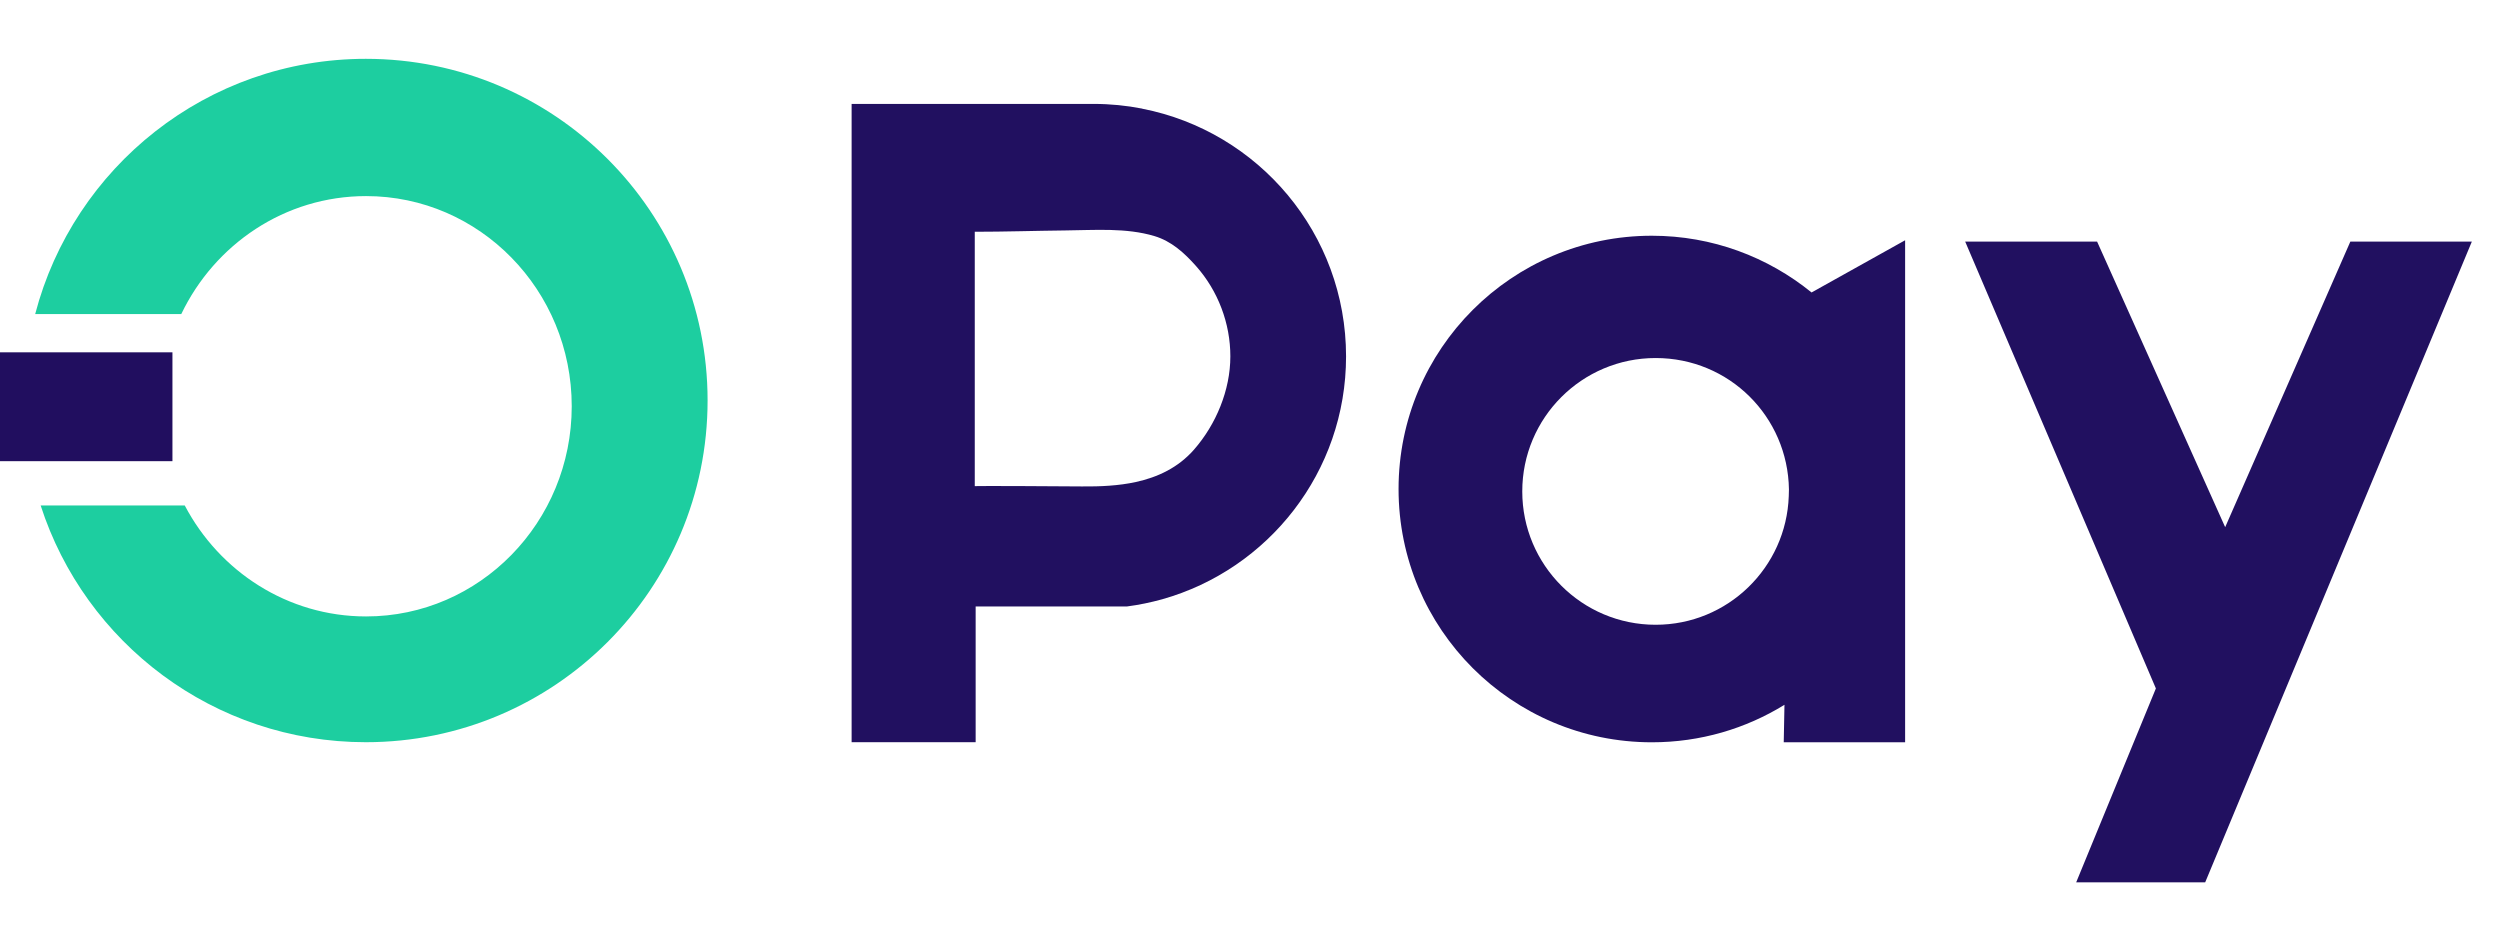<svg width="85" height="32" viewBox="0 0 85 32" fill="none" xmlns="http://www.w3.org/2000/svg">
<path d="M38.836 3.693C38.303 3.589 37.749 3.533 37.185 3.533H28.955V25.235H33.172V20.619H38.322C38.729 20.566 39.128 20.482 39.516 20.375C43.121 19.358 45.766 16.048 45.766 12.117C45.766 7.944 42.787 4.468 38.836 3.696V3.693ZM38.623 16.388C38.03 16.517 37.401 16.545 36.789 16.539C36.469 16.534 33.142 16.517 33.142 16.528V9.009V7.88C34.166 7.88 35.191 7.846 36.216 7.835C37.241 7.824 38.288 7.739 39.249 8.026C39.83 8.2 40.268 8.599 40.667 9.048C41.414 9.89 41.832 10.991 41.832 12.117C41.832 13.265 41.346 14.431 40.594 15.29C40.055 15.902 39.364 16.225 38.62 16.388H38.623Z" fill="#211060"/>
<path d="M61.593 9.944C60.11 8.739 58.221 8.015 56.163 8.015C51.406 8.015 47.551 11.87 47.551 16.626C47.551 21.383 51.406 25.238 56.163 25.238C57.816 25.238 59.361 24.772 60.672 23.963L60.647 25.238H64.774V8.169L61.593 9.944ZM56.292 21.242C53.787 21.242 51.757 19.212 51.757 16.708C51.757 14.203 53.787 12.173 56.292 12.173C58.796 12.173 60.787 14.167 60.824 16.64L60.818 16.868C60.734 19.297 58.743 21.242 56.292 21.242Z" fill="#211060"/>
<path d="M66.816 8.214H71.301L75.656 17.924L79.912 8.214H84.043L74.976 30H70.59L73.3 23.407L66.816 8.214Z" fill="#211060"/>
<path d="M12.439 2C7.037 2 2.499 5.687 1.196 10.679H6.163C7.301 8.304 9.687 6.667 12.447 6.667C16.308 6.667 19.439 9.868 19.439 13.813C19.439 17.758 16.308 20.959 12.447 20.959C9.78 20.959 7.461 19.431 6.281 17.185H1.382C2.887 21.854 7.267 25.235 12.439 25.235C18.855 25.235 24.058 20.035 24.058 13.616C24.058 7.197 18.855 2 12.439 2Z" fill="#1DCEA0"/>
<path d="M5.863 11.979H0V15.68H5.863V11.979Z" fill="#210E5F"/>
</svg>
